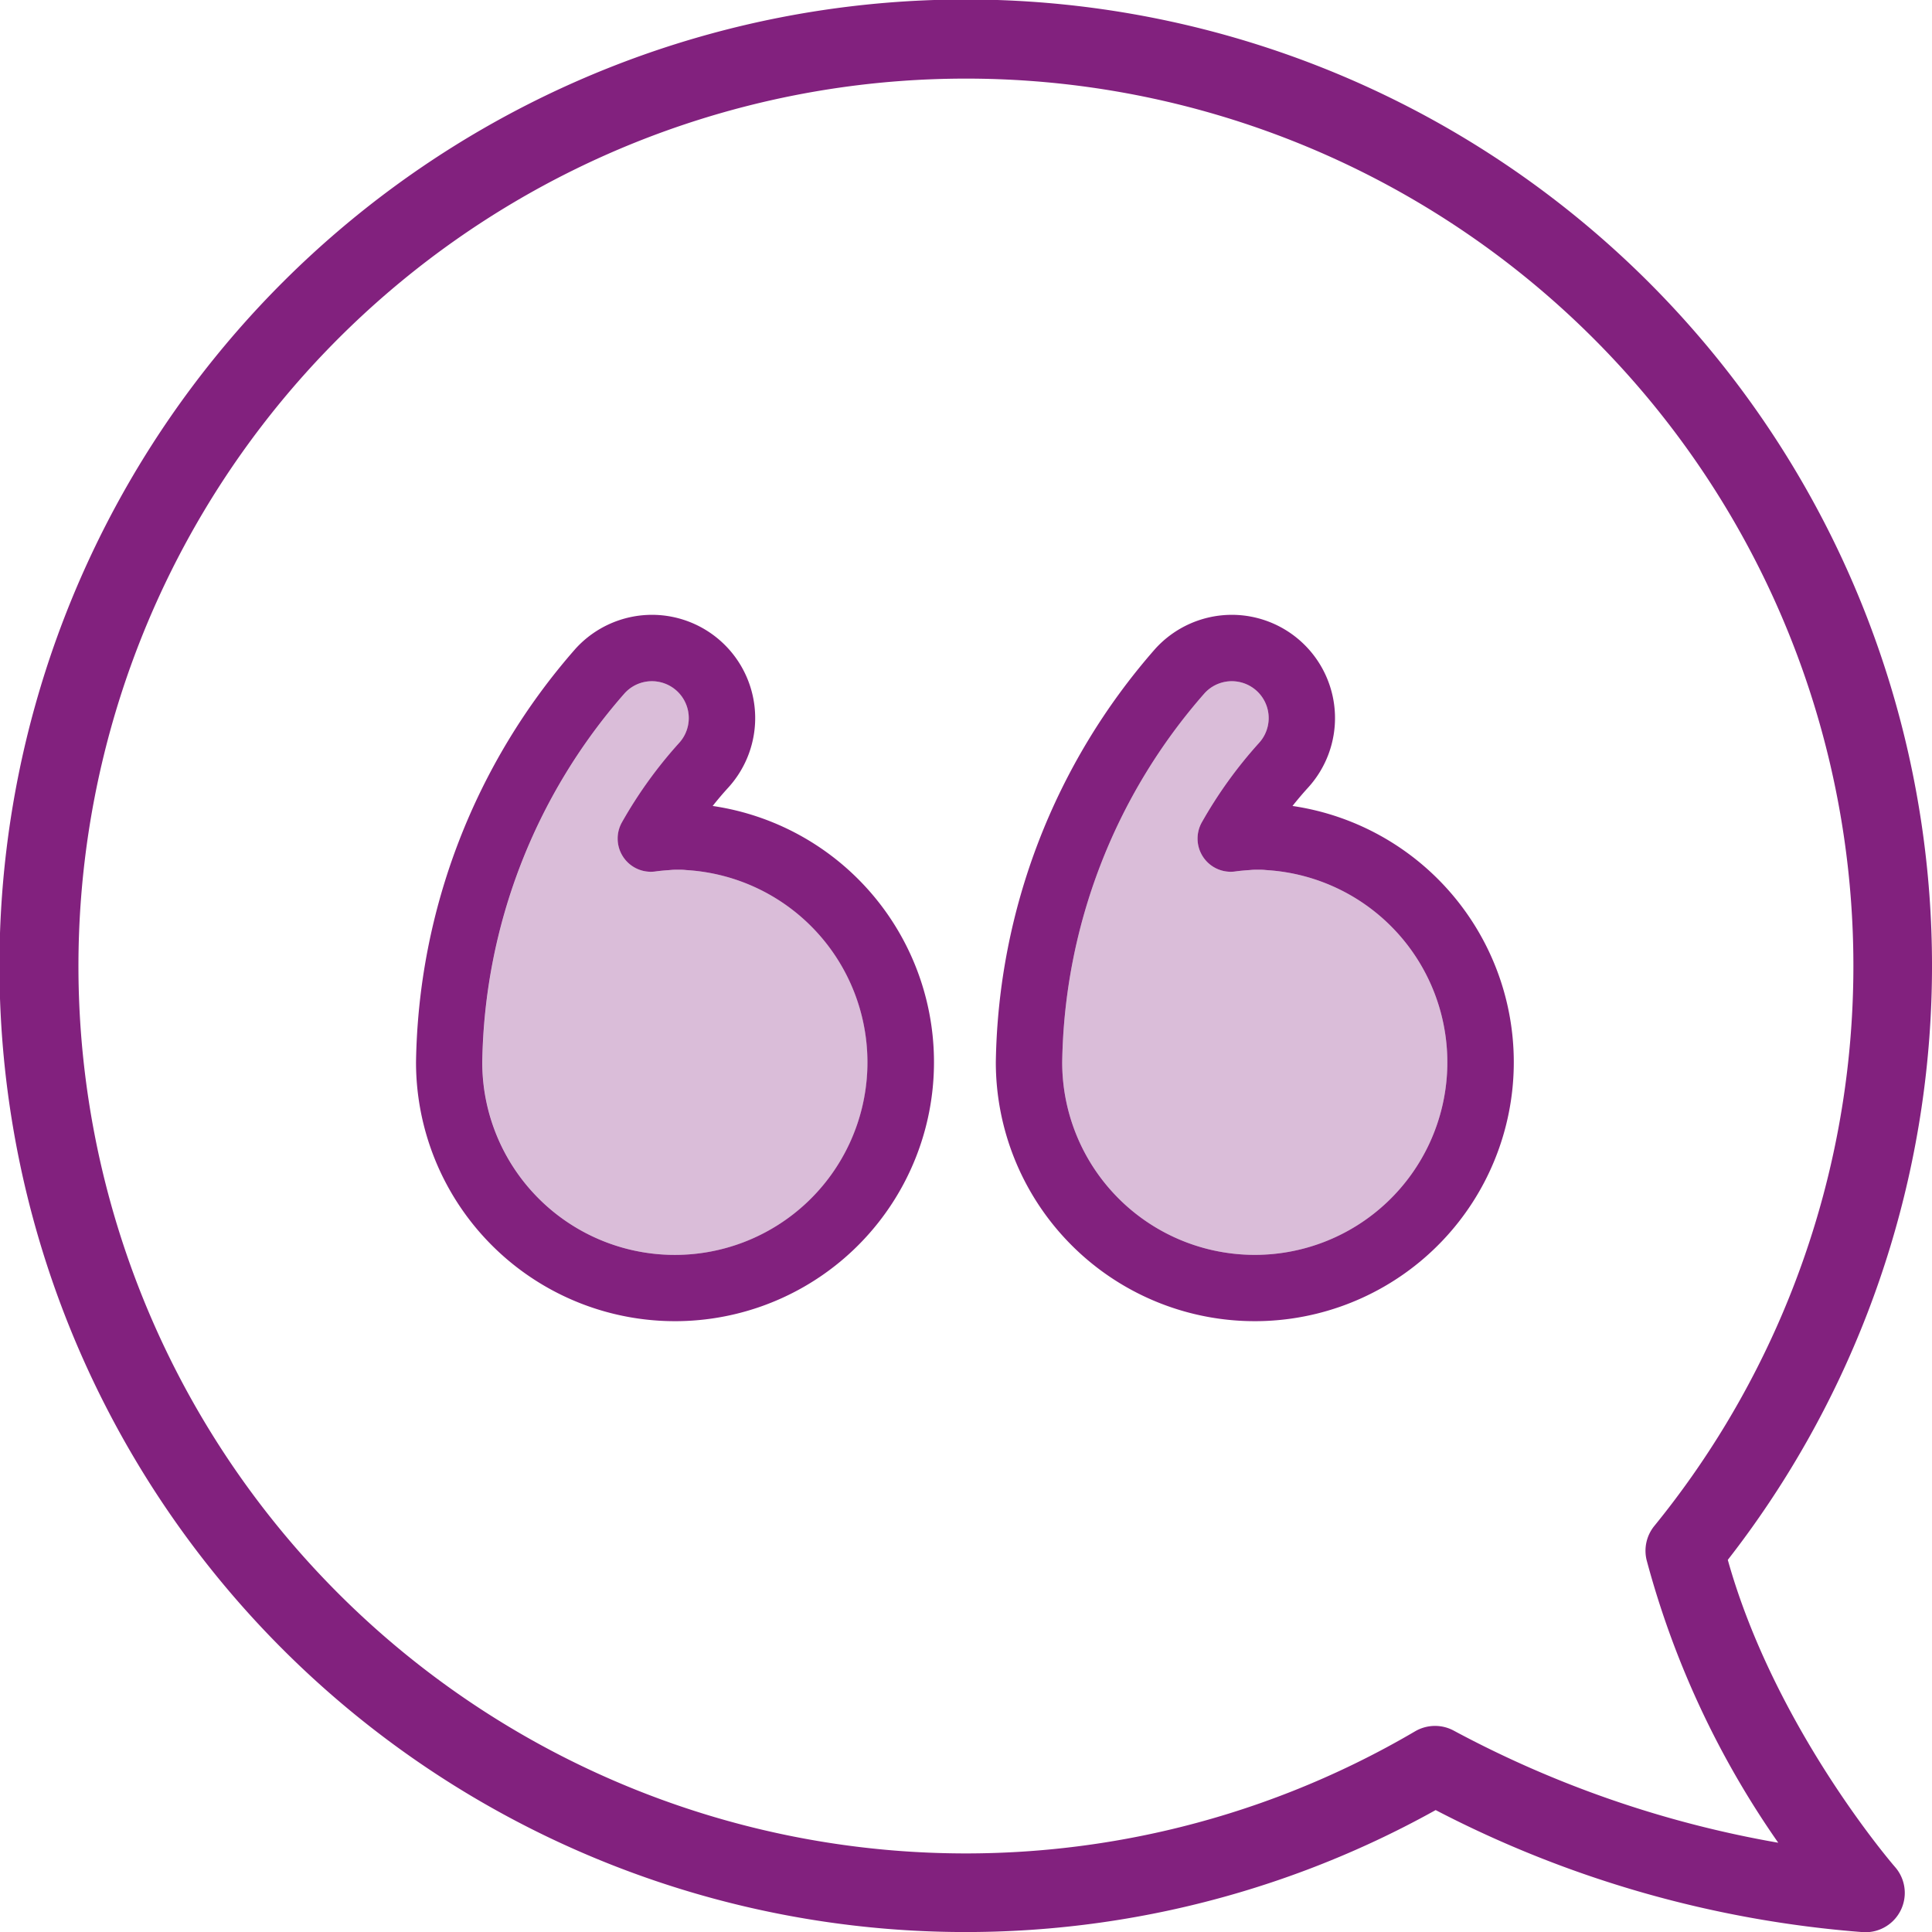 <?xml version="1.0" encoding="UTF-8"?> <svg xmlns="http://www.w3.org/2000/svg" width="104.11" height="104.122" viewBox="0 0 104.11 104.122"><g id="Group_19659" data-name="Group 19659" transform="translate(0 0)"><path id="Path_18042" data-name="Path 18042" d="M100.525,104.122h-.077A59.773,59.773,0,0,1,77.364,97.54,52.07,52.07,0,1,1,93.106,84.057c2.54,9.075,8.946,16.476,9.013,16.551a2.119,2.119,0,0,1-1.594,3.514M52.055,4.236a47.82,47.82,0,1,0,24.2,89.06,2.127,2.127,0,0,1,2.089-.034A57.915,57.915,0,0,0,95.825,99.3,48.374,48.374,0,0,1,88.732,84.07a2.119,2.119,0,0,1,.414-1.84A47.814,47.814,0,0,0,52.055,4.236" transform="translate(0 0)" fill="#82217e"></path><path id="Path_18043" data-name="Path 18043" d="M53,38.432a1.788,1.788,0,0,1-1.555-2.672,23.919,23.919,0,0,1,3.082-4.275,1.986,1.986,0,1,0-2.94-2.671A30.811,30.811,0,0,0,43.917,48.7,10.377,10.377,0,1,0,54.942,38.344l-.087-.008a2.115,2.115,0,0,0-.224-.013h-.336a1.964,1.964,0,0,0-.22.013c-.031,0-.064.007-.1.008-.248.016-.5.039-.739.073a1.853,1.853,0,0,1-.24.016" transform="translate(13.323 8.544)" fill="#dabdd9"></path><path id="Path_18044" data-name="Path 18044" d="M29.027,38.432a1.788,1.788,0,0,1-1.555-2.672,23.937,23.937,0,0,1,3.082-4.275,1.986,1.986,0,1,0-2.94-2.671A30.814,30.814,0,0,0,19.943,48.7,10.378,10.378,0,1,0,30.969,38.344l-.087-.008a2.115,2.115,0,0,0-.224-.013h-.336a2.007,2.007,0,0,0-.222.013c-.031,0-.063.007-.094.008-.248.016-.5.039-.739.073a1.853,1.853,0,0,1-.24.016" transform="translate(6.05 8.544)" fill="#dabdd9"></path><path id="Path_18045" data-name="Path 18045" d="M53.89,25.419a5.564,5.564,0,0,1,4.119,9.3q-.44.483-.85,1A13.956,13.956,0,1,1,41.172,49.534a34.541,34.541,0,0,1,8.6-22.293,5.579,5.579,0,0,1,4.117-1.822m-.057,13.846a1.788,1.788,0,0,1-1.555-2.672,23.919,23.919,0,0,1,3.082-4.275,1.986,1.986,0,1,0-2.94-2.671,30.811,30.811,0,0,0-7.67,19.887A10.377,10.377,0,1,0,55.775,39.176l-.087-.008a2.115,2.115,0,0,0-.224-.013h-.336a1.964,1.964,0,0,0-.22.013c-.031,0-.064.007-.1.008-.248.016-.5.039-.739.073a1.853,1.853,0,0,1-.24.016" transform="translate(12.49 7.712)" fill="#82217e"></path><path id="Path_18046" data-name="Path 18046" d="M29.917,25.419a5.564,5.564,0,0,1,4.119,9.3q-.44.481-.85,1A13.956,13.956,0,1,1,17.2,49.534a34.529,34.529,0,0,1,8.6-22.293,5.574,5.574,0,0,1,4.116-1.822M29.86,39.265A1.788,1.788,0,0,1,28.3,36.593a23.937,23.937,0,0,1,3.082-4.275,1.986,1.986,0,1,0-2.94-2.671,30.814,30.814,0,0,0-7.672,19.887A10.378,10.378,0,1,0,31.8,39.176l-.087-.008a2.115,2.115,0,0,0-.224-.013h-.336a2.007,2.007,0,0,0-.222.013c-.031,0-.063.007-.094.008-.248.016-.5.039-.739.073a1.853,1.853,0,0,1-.24.016" transform="translate(5.218 7.712)" fill="#82217e"></path></g></svg> 